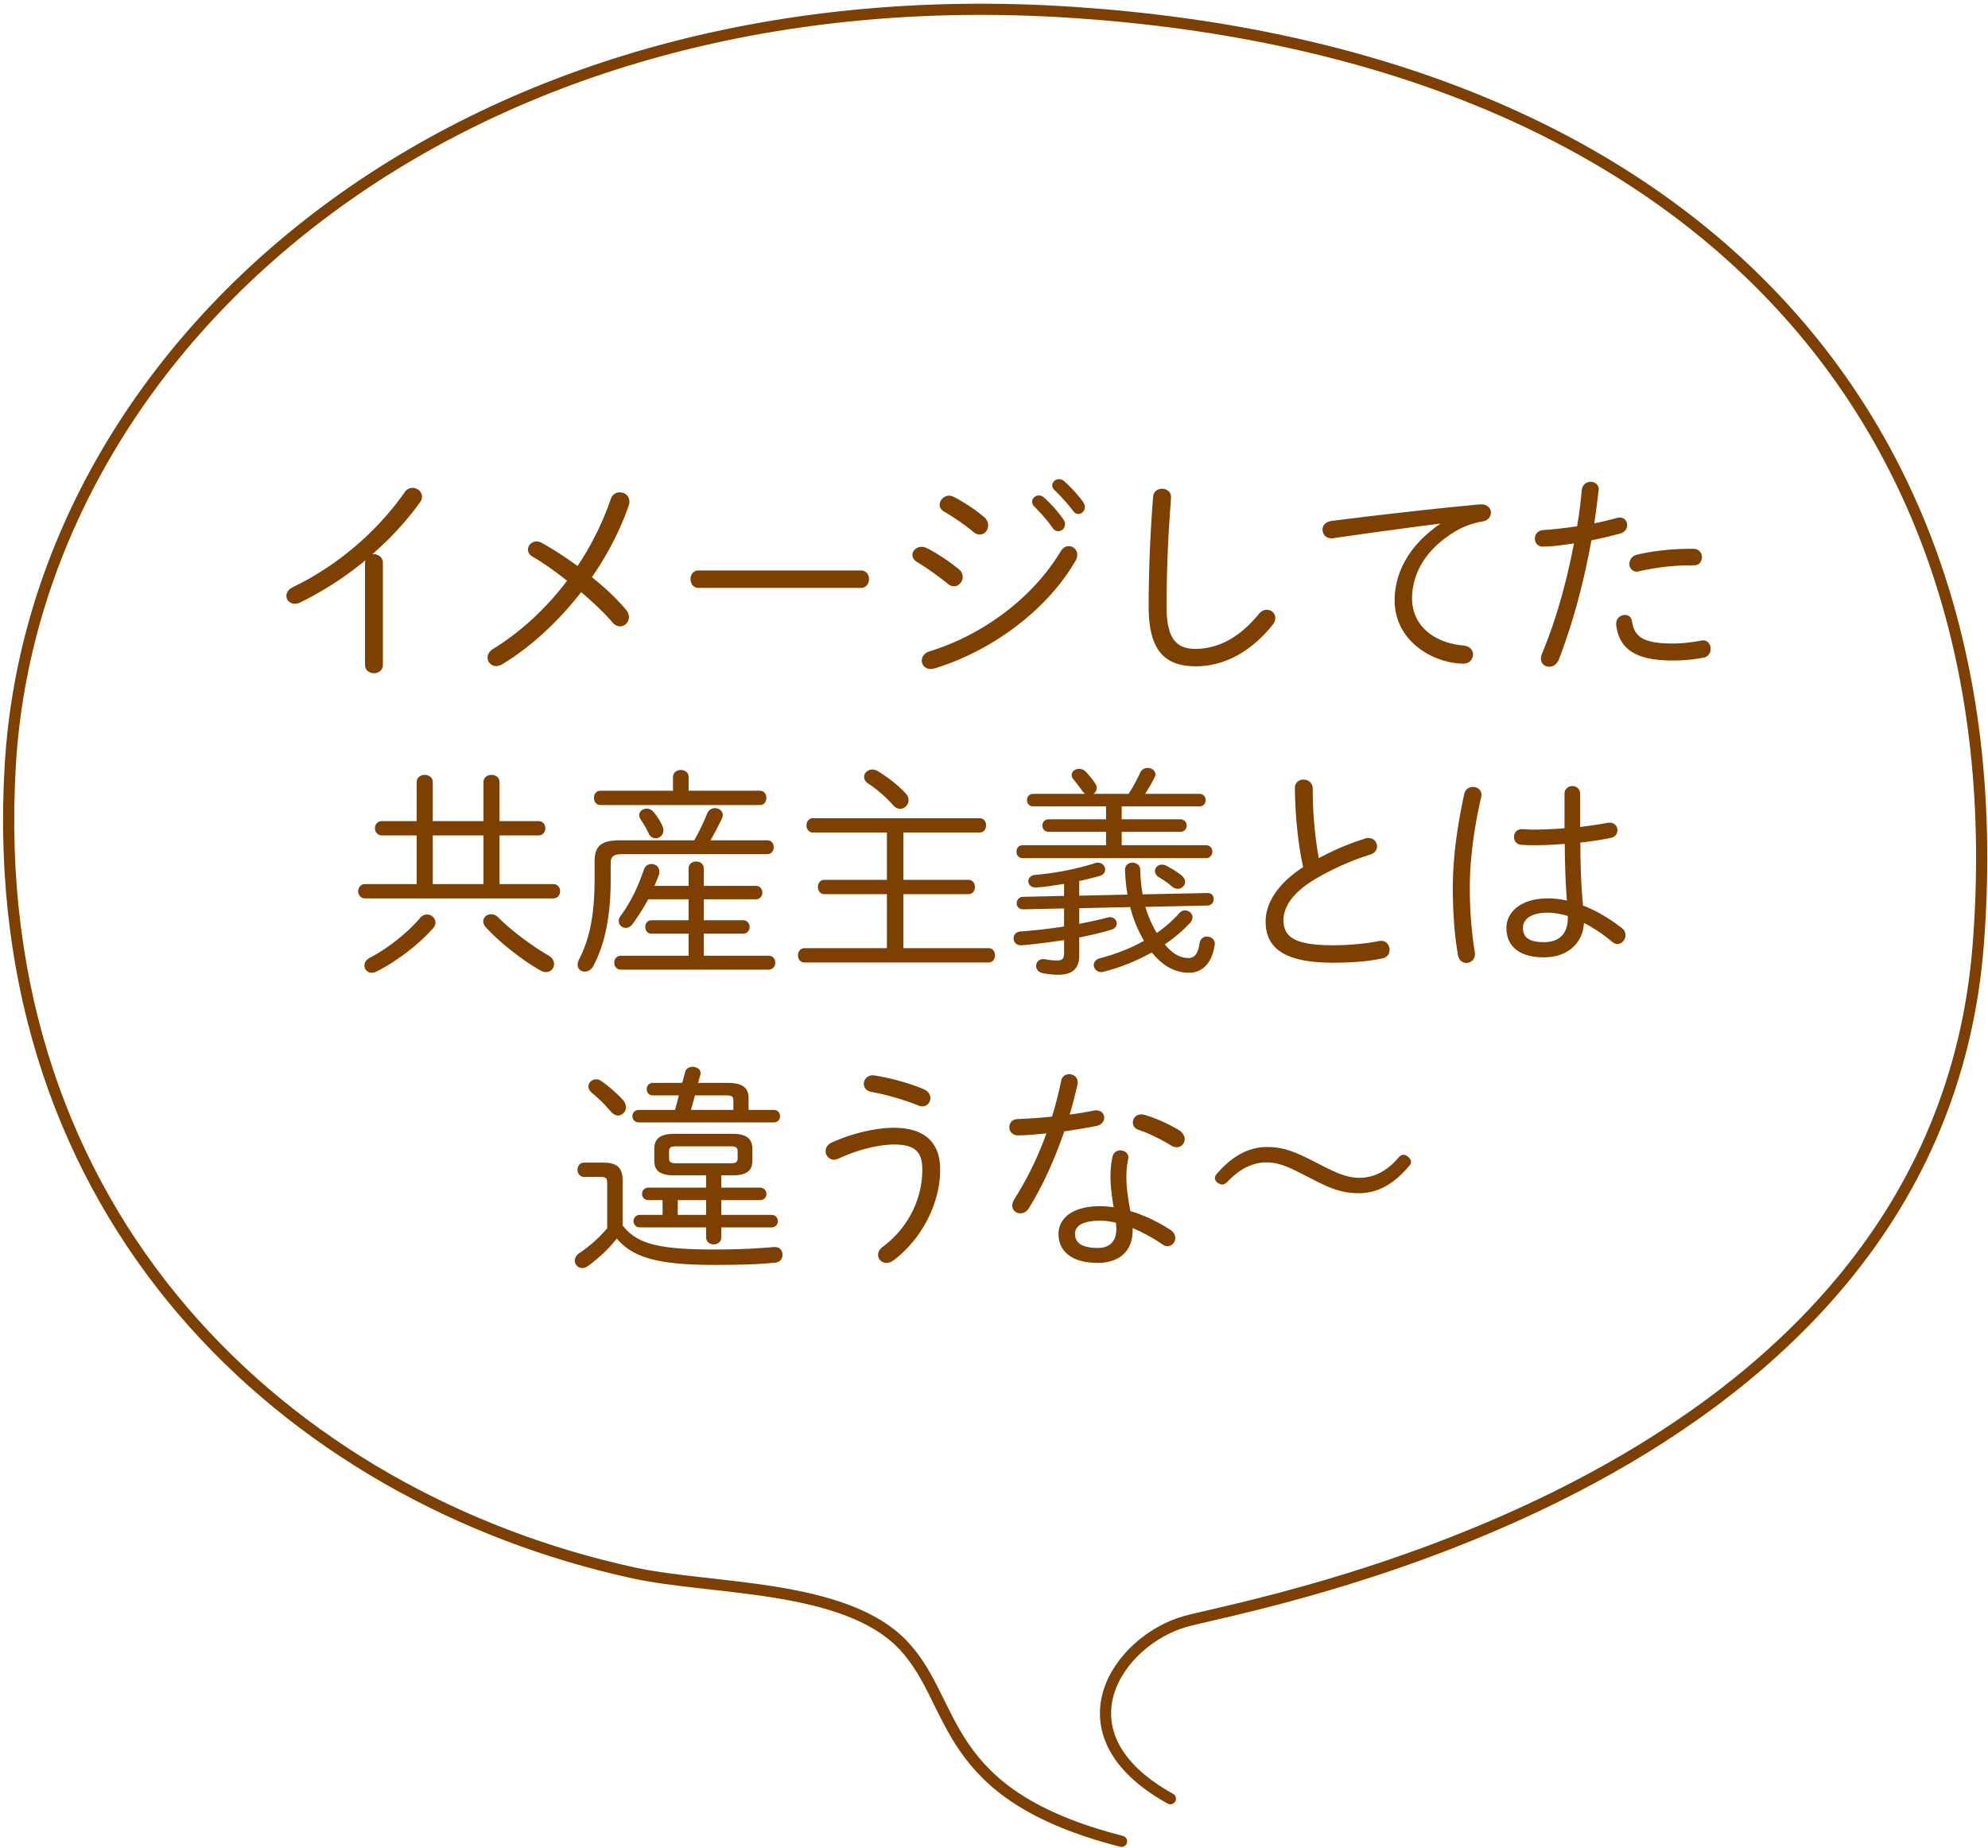 <svg xmlns="http://www.w3.org/2000/svg" width="356" height="331" viewBox="-0.546 -0.666 356 331"><path fill="none" stroke="#7D4000" stroke-width="2" stroke-linecap="round" stroke-linejoin="round" stroke-miterlimit="10" d="M209.036 321.445c-21.025-11.649-9.383-28.378 2.73-31.755 11.844-3.299 134.521-24.45 141.953-121.324C361.153 71.461 299.326 8.838 191.92 1.575 81.039-5.923 5.707 61.077 1.288 136.468-3.45 217.297 51.067 267.528 112.92 281.01c14.048 3.063 37.906 1.926 48.309 12.972 9.908 10.516 6.243 26.707 39.071 35.093"/><path fill="#7D4000" d="M64.821 100.176c0-.201.04-.361.08-.52-3.6 2.998-7.559 5.518-11.598 7.518-.36.201-.721.279-1.041.279-.919 0-1.52-.68-1.52-1.398 0-.6.36-1.201 1.2-1.6 7.799-3.76 14.917-9.76 19.997-16.998.359-.52.879-.76 1.399-.76.84 0 1.68.68 1.68 1.561 0 .32-.08.68-.36 1.039-2.439 3.4-5.358 6.52-8.518 9.279h.239c.8 0 1.64.52 1.64 1.6v18.197c0 .998-.8 1.52-1.6 1.52s-1.6-.521-1.6-1.52v-18.197zM94.806 99.016c-.56-.32-.8-.801-.8-1.279 0-.721.64-1.439 1.52-1.439.279 0 .6.078.92.238 1.8 1 4.079 2.439 6.439 4.16 2.439-3.68 4.479-7.719 5.959-12.039a1.669 1.669 0 0 1 1.6-1.158c.84 0 1.719.6 1.719 1.68 0 .199-.039.439-.119.68-1.561 4.52-3.84 8.838-6.6 12.838 2.32 1.84 4.479 3.879 6.119 5.838.359.441.52.881.52 1.281 0 .92-.719 1.68-1.559 1.68-.48 0-1-.201-1.44-.76-1.479-1.721-3.479-3.6-5.56-5.359-4.158 5.359-9.117 9.877-14.077 12.877-.399.24-.8.359-1.12.359-.92 0-1.56-.719-1.56-1.52 0-.52.28-1.119 1-1.559 4.759-2.92 9.398-7.119 13.237-12.199-2.199-1.76-4.398-3.28-6.198-4.319zM153.626 101.495c.96 0 1.44.762 1.44 1.561 0 .76-.48 1.561-1.44 1.561h-29.075c-.959 0-1.439-.801-1.439-1.561 0-.799.48-1.561 1.439-1.561h29.075zM171.085 101.215c.56.439.761.961.761 1.439 0 .881-.721 1.68-1.561 1.68-.359 0-.76-.16-1.119-.479-1.801-1.441-4-3-5.439-3.84-.6-.359-.88-.801-.88-1.279 0-.76.68-1.48 1.64-1.48.279 0 .6.08.96.24 1.679.84 3.88 2.28 5.638 3.719zm19.757-4.078c.8 0 1.52.639 1.52 1.559 0 .32-.08.641-.279 1-5.24 9.119-15.357 16.357-25.355 19.357-.24.08-.44.08-.641.08-.96 0-1.56-.721-1.56-1.52 0-.641.399-1.32 1.399-1.641 9.238-2.84 18.317-9.318 23.477-17.918.4-.637.92-.917 1.439-.917zm-15.157-5.199c.52.439.72.959.72 1.479 0 .881-.641 1.641-1.52 1.641-.36 0-.801-.16-1.2-.52-1.56-1.32-3.679-2.721-5.119-3.561-.6-.32-.84-.799-.84-1.24 0-.84.76-1.639 1.72-1.639.24 0 .48.08.76.199 1.599.801 3.919 2.28 5.479 3.641zm8.599-2.76c0-.6.56-1.121 1.199-1.121.28 0 .561.08.84.32 1.2 1 2.6 2.6 3.52 3.92.24.32.32.639.32.92 0 .719-.561 1.24-1.2 1.24-.36 0-.72-.16-.999-.561-1-1.439-2.28-2.84-3.279-3.84-.282-.278-.401-.598-.401-.878zm3.599-2.92c0-.6.56-1.119 1.199-1.119.28 0 .6.078.88.318 1.04.881 2.56 2.52 3.439 3.76.2.32.319.6.319.92 0 .68-.559 1.24-1.159 1.24-.319 0-.64-.16-.92-.52-.92-1.24-2.359-2.84-3.359-3.76-.28-.278-.399-.559-.399-.839zM205.95 88.258c.08-.961.84-1.4 1.6-1.4.801 0 1.6.52 1.6 1.48 0 .359-.039 1.039-.08 1.359a247.53 247.53 0 0 0-.719 18.236c0 5.76 1.76 7.6 5.158 7.6 3.561 0 7.559-1.561 11.398-6.279.439-.52.92-.721 1.4-.721.799 0 1.52.6 1.52 1.439 0 .441-.16.881-.561 1.361-4.279 5.279-9.198 7.318-13.637 7.318-5.68 0-8.479-2.879-8.479-10.758.001-6.318.32-13.836.8-19.635zM257.316 93.096c-5.199.68-12.118 1.6-18.997 2.6-.119.041-.279.041-.399.041-1.04 0-1.64-.76-1.64-1.561 0-.719.52-1.398 1.64-1.559 8.238-1.041 18.317-2.201 26.556-2.961h.24c1.119 0 1.719.721 1.719 1.48 0 .68-.479 1.4-1.439 1.561-1.359.238-3.039.719-4.52 1.559-6.599 3.76-8.158 8.799-8.158 12.238 0 4.639 3.6 7.918 9.198 8.439 1.16.119 1.72.84 1.72 1.6s-.56 1.639-1.72 1.639c-5.119 0-12.317-3.799-12.317-11.357 0-4.279 1.999-9.439 8.118-13.639v-.08zM275.711 97.215c-.92 0-1.4-.719-1.4-1.439 0-.719.48-1.439 1.52-1.52 1.641-.119 3.72-.32 6.039-.68.4-2.279.6-3.959.84-6.479.12-1 .84-1.48 1.6-1.48.721 0 1.44.48 1.44 1.359 0 .08-.04.201-.04.281-.28 2.318-.48 3.959-.76 5.799 1.319-.279 2.68-.6 4.039-.961.2-.039.359-.078.52-.078.881 0 1.32.68 1.32 1.359 0 .6-.359 1.238-1.16 1.479-1.799.48-3.559.92-5.238 1.24-1.44 7.998-3.439 15.117-5.8 21.277-.36.959-1.079 1.359-1.76 1.359-.76 0-1.479-.52-1.479-1.48 0-.24.08-.559.199-.879 2.44-5.84 4.32-12.438 5.72-19.717-1.841.242-3.721.56-5.6.56zm13.158 13.799c0-.961.8-1.561 1.56-1.561.6 0 1.16.361 1.28 1.16.399 2.799 2.079 3.959 7.278 3.959 1.6 0 3.4-.199 5.119-.52.12-.039.2-.039.32-.039.88 0 1.359.76 1.359 1.52 0 .68-.399 1.398-1.239 1.559-1.76.361-3.68.521-5.599.521-6.76 0-9.559-2.16-10.079-6.4v-.199zm13.038-13.398h.8c1 0 1.52.76 1.52 1.48 0 .76-.479 1.479-1.399 1.479h-.801c-3.039 0-6.398.441-8.958 1.041-.159.039-.319.08-.479.08-.88 0-1.359-.68-1.359-1.359 0-.721.479-1.48 1.398-1.68 2.678-.641 6.198-1.041 9.278-1.041zM98.51 157.655c.84 0 1.24.641 1.24 1.279 0 .641-.4 1.281-1.24 1.281H64.836c-.801 0-1.24-.641-1.24-1.281 0-.639.439-1.279 1.24-1.279h9.238v-8.719h-6.239c-.8 0-1.24-.639-1.24-1.279s.44-1.279 1.24-1.279h6.239v-6.959c0-.881.719-1.32 1.439-1.32.72 0 1.439.439 1.439 1.32v6.959h9.078v-6.959c0-.881.721-1.32 1.44-1.32s1.439.439 1.439 1.32v6.959h6.959c.84 0 1.239.639 1.239 1.279s-.399 1.279-1.239 1.279h-6.959v8.719h9.601zm-22.595 5.439c.799 0 1.52.68 1.52 1.439 0 .32-.121.68-.4 1-2.64 3-6.679 6.039-10.118 7.758-.32.16-.64.24-.88.24-.8 0-1.32-.6-1.32-1.279 0-.52.28-1.039.961-1.4 2.999-1.559 6.518-4.238 8.998-7.117.358-.442.838-.641 1.239-.641zm10.117-14.158h-9.078v8.719h9.078v-8.719zm.48 16.518c-.359-.4-.52-.76-.52-1.119 0-.721.639-1.281 1.399-1.281.44 0 .88.16 1.319.602 2.16 2.158 5.68 4.879 8.919 6.758.72.4 1.04 1 1.04 1.561 0 .76-.561 1.439-1.439 1.439-.32 0-.721-.121-1.121-.359-3.398-1.963-7.157-4.963-9.597-7.601zM136.846 149.817c.8 0 1.16.6 1.16 1.238 0 .602-.36 1.24-1.16 1.24H110.93c-1.719 0-2.119.48-2.119 1.68v2.92c0 6.68-1.08 11.598-3.119 15.438-.36.68-.961 1-1.521 1-.68 0-1.28-.48-1.28-1.24 0-.279.08-.6.24-.92 1.92-3.68 2.8-8.039 2.8-14.518v-3.039c0-2.6 1-3.799 4.479-3.799h13.357c.92-1.6 1.72-3.279 2.32-4.799.279-.682.84-.961 1.399-.961.72 0 1.399.48 1.399 1.24 0 .199-.04.4-.16.639a62.339 62.339 0 0 1-2.039 3.881h10.16zm-1.32-8.879c.801 0 1.16.641 1.16 1.279 0 .641-.359 1.279-1.16 1.279h-28.555c-.76 0-1.16-.639-1.16-1.279 0-.639.4-1.279 1.16-1.279h12.998v-2.439c0-.84.72-1.279 1.399-1.279.72 0 1.399.439 1.399 1.279v2.439h12.759zm-12.758 13.918c0-.84.68-1.24 1.36-1.24s1.359.4 1.359 1.24v3.119h9.319c.76 0 1.159.6 1.159 1.199s-.399 1.201-1.159 1.201h-9.319v3.758h7.039c.76 0 1.159.6 1.159 1.201 0 .6-.399 1.199-1.159 1.199h-7.039v3.959h11.599c.799 0 1.199.6 1.199 1.24 0 .6-.4 1.24-1.199 1.24H110.65c-.801 0-1.2-.641-1.2-1.24 0-.641.399-1.24 1.2-1.24h12.117v-3.959h-6.639c-.76 0-1.119-.6-1.119-1.199 0-.602.359-1.201 1.119-1.201h6.639v-3.758h-7.238a37.03 37.03 0 0 1-2.84 4.479c-.32.439-.76.641-1.16.641-.68 0-1.279-.521-1.279-1.201 0-.279.08-.6.32-.92 1.84-2.479 3.159-5.279 4.159-8.238.239-.76.84-1.08 1.399-1.08.721 0 1.4.52 1.4 1.359 0 .16 0 .361-.08.561-.24.68-.521 1.359-.801 2h6.119v-3.12zm-4.719-7.68c.119.32.199.6.199.84 0 .881-.68 1.439-1.359 1.439-.479 0-1-.238-1.279-.879-.439-.961-.92-1.721-1.4-2.439-.199-.32-.279-.6-.279-.84 0-.68.64-1.16 1.319-1.16.399 0 .84.16 1.2.561.599.719 1.199 1.599 1.599 2.478zM145.036 148.417c-.76 0-1.16-.641-1.16-1.279 0-.641.4-1.279 1.16-1.279h29.834c.801 0 1.16.639 1.16 1.279 0 .639-.359 1.279-1.16 1.279h-13.637v8.479h11.638c.8 0 1.159.641 1.159 1.279 0 .641-.359 1.281-1.159 1.281h-11.638v9.678h15.236c.801 0 1.16.641 1.16 1.279 0 .641-.359 1.279-1.16 1.279h-32.954c-.76 0-1.159-.639-1.159-1.279 0-.639.399-1.279 1.159-1.279h14.758v-9.678h-11.198c-.76 0-1.16-.641-1.16-1.281 0-.639.4-1.279 1.16-1.279h11.198v-8.479h-13.237zm16.636-6.959c.359.4.48.801.48 1.16 0 .84-.681 1.561-1.521 1.561-.399 0-.84-.201-1.239-.641-1.24-1.439-3.08-3-4.399-3.84-.56-.359-.8-.799-.8-1.24 0-.719.68-1.318 1.479-1.318.28 0 .601.08.88.238 1.521.88 3.72 2.521 5.12 4.08zM204.56 161.735a20.157 20.157 0 0 0 2.04 4.678c1.479-1.039 2.879-2.238 4.039-3.559.32-.359.68-.48 1.039-.48.681 0 1.32.521 1.32 1.201 0 .318-.119.68-.439 1.039a27.715 27.715 0 0 1-4.52 3.84c1.48 1.799 2.879 2.439 4.239 2.439.92 0 1.68-.52 1.999-2.68.121-.801.721-1.16 1.32-1.16.68 0 1.4.48 1.4 1.279 0 .121-.041.201-.041.281-.52 3.398-2.318 4.918-4.599 4.918-2.239 0-4.519-1-6.64-3.639a35.77 35.77 0 0 1-8.558 3.439c-.16.039-.32.08-.479.08-.84 0-1.36-.641-1.36-1.279 0-.48.36-1 1.12-1.201 2.639-.68 5.359-1.719 7.879-3.119a23.12 23.12 0 0 1-2.48-6.039l-9.118.201v2.799c1.84-.359 3.56-.721 5.039-1.119.16-.041.319-.08.44-.08.76 0 1.239.559 1.239 1.158 0 .441-.28.881-1.04 1.121-1.64.48-3.6.959-5.679 1.359v3.199c0 2.52-1.36 3.48-3.8 3.48-.959 0-1.879-.121-2.719-.281s-1.2-.719-1.2-1.318c0-.602.44-1.201 1.28-1.201.16 0 .279 0 .439.041.76.16 1.4.199 2.039.199.92 0 1.24-.32 1.24-1.24v-2.398c-2.719.398-6.879.92-7.719.92s-1.32-.6-1.32-1.24c0-.6.4-1.199 1.32-1.24 2.359-.16 5.08-.48 7.719-.879v-3.24l-7.318.16c-.76 0-1.16-.52-1.16-1.08s.4-1.16 1.16-1.16l7.318-.16v-2.158c-1.72.279-4.159.639-5.119.639-.84 0-1.279-.559-1.279-1.119 0-.52.399-1.039 1.16-1.119 3.679-.32 7.398-1.041 10.678-2.08.199-.08.4-.121.6-.121.8 0 1.32.641 1.32 1.24 0 .48-.32.961-1.041 1.16-1.199.32-2.398.641-3.599.879v2.641l8.639-.199a31.65 31.65 0 0 1-.44-4.439c0-.84.641-1.281 1.32-1.281s1.399.441 1.399 1.281c.04 1.6.2 3.039.44 4.398l11.558-.24h.08c.76 0 1.079.52 1.079 1.08s-.359 1.16-1.159 1.16l-11.075.239zm-10.798-20.236a2.785 2.785 0 0 1-.48-.48c-.479-.721-1-1.4-1.6-2.119-.24-.281-.32-.561-.32-.801 0-.6.601-1.08 1.32-1.08.4 0 .8.121 1.16.48.64.641 1.319 1.48 1.719 2.119.201.281.281.561.281.84 0 .439-.24.84-.601 1.041h6.319a31.458 31.458 0 0 0 2.039-3.721c.28-.639.801-.92 1.359-.92.721 0 1.4.48 1.4 1.16 0 .199-.08.4-.2.641-.52 1-1.079 1.959-1.64 2.84h9.719c.76 0 1.119.559 1.119 1.119s-.359 1.119-1.119 1.119h-13.918v2.32h10.479c.76 0 1.16.561 1.16 1.119 0 .561-.4 1.121-1.16 1.121h-10.479v2.398h15.078c.76 0 1.159.561 1.159 1.16 0 .561-.399 1.16-1.159 1.16h-32.795c-.76 0-1.12-.6-1.12-1.16 0-.6.36-1.16 1.12-1.16h14.918v-2.398h-10.279c-.76 0-1.119-.561-1.119-1.121 0-.559.359-1.119 1.119-1.119h10.279v-2.32h-13.039c-.76 0-1.119-.559-1.119-1.119s.359-1.119 1.119-1.119h9.281zm17.317 14.636c.4.359.6.76.6 1.119 0 .68-.6 1.24-1.318 1.24-.361 0-.721-.119-1.08-.439-.68-.6-1.439-1.119-2.24-1.6-.56-.32-.76-.76-.76-1.16 0-.6.52-1.119 1.24-1.119.24 0 .52.039.799.199.8.401 2.04 1.161 2.759 1.76zM231.331 140.458c0-1 .76-1.52 1.559-1.52.801 0 1.641.561 1.641 1.68 0 4.559.439 8.879 1.08 12.398a46.76 46.76 0 0 1 8.318-3.52c.199-.08.399-.08.6-.08.92 0 1.52.721 1.52 1.48 0 .6-.359 1.199-1.24 1.479-3.359 1.041-7.398 2.84-10.438 4.76-3.68 2.32-5.079 4.84-5.079 6.959 0 3.119 2.159 4.52 8.919 4.52 3.079 0 6.278-.361 8.158-.76.16-.041.279-.041.439-.041.92 0 1.48.801 1.48 1.6 0 .68-.36 1.32-1.2 1.52-2.28.521-5.279.801-8.919.801-8.878 0-12.078-2.721-12.078-7.398 0-3.16 2.04-6.68 6.719-9.719-.88-4.001-1.399-8.839-1.479-14.159zM263.218 140.258c.76 0 1.521.48 1.521 1.398 0 .121 0 .281-.041.4-1.279 5.52-2.039 11.199-2.039 16.238 0 4.6.4 8.518.879 11.479.041.158.041.279.041.398 0 1.041-.76 1.6-1.52 1.6-.68 0-1.36-.439-1.52-1.439-.561-3.158-.92-7.158-.92-12.078 0-5.119.76-10.838 2.039-16.717.2-.878.841-1.279 1.56-1.279zm19.197 7.159c1.721-.199 3.4-.439 4.88-.719.159-.041.28-.041.399-.041.92 0 1.4.68 1.4 1.359 0 .6-.36 1.201-1.16 1.359-1.72.361-3.6.641-5.479.84 0 3.76.119 7.52.479 11.279 2.28.879 4.64 2.24 6.959 4.039.479.359.64.84.64 1.279 0 .801-.64 1.561-1.4 1.561-.319 0-.639-.08-.959-.359-1.72-1.441-3.439-2.561-5.079-3.4-.16 3.559-2.88 6.158-7.159 6.158-4.239 0-6.719-1.84-6.719-5.277 0-2.76 2.52-5.279 7.398-5.279 1.12 0 2.24.119 3.439.398-.279-3.398-.359-6.758-.399-10.158-2 .16-3.919.24-5.72.24-.719 0-1.399-.039-2.079-.08-.88-.08-1.28-.719-1.28-1.398 0-.721.44-1.4 1.44-1.4.64 0 1.28.08 1.919.08 1.76 0 3.72-.08 5.68-.24V141.5c0-.92.72-1.4 1.4-1.4.719 0 1.398.48 1.398 1.4v5.917zm-2.2 16.238v-.281c-1.279-.4-2.479-.6-3.6-.6-3.159 0-4.439 1.279-4.439 2.721 0 1.719 1.121 2.559 3.76 2.559 2.76-.001 4.279-1.52 4.279-4.399zM110.947 218.774c2.399 3.08 5.799 4.318 16.237 4.318 4.359 0 7.678-.16 10.838-.439h.2c.919 0 1.359.68 1.359 1.4 0 .639-.399 1.318-1.319 1.398-3.199.32-6.52.4-10.959.4-9.918 0-14.477-1.279-17.396-4.719-1.4 1.799-3.199 3.479-5.159 4.92-.36.279-.72.359-1.04.359-.72 0-1.319-.6-1.319-1.32 0-.48.239-1 .88-1.4a23.969 23.969 0 0 0 4.919-4.398v-8.039c0-.959-.2-1.16-1.36-1.16h-2.759c-.8 0-1.2-.639-1.2-1.279 0-.639.4-1.279 1.2-1.279h3.399c2.56 0 3.479.959 3.479 3.24v7.998zm.079-22.438c.361.441.521.881.521 1.281 0 .799-.68 1.479-1.439 1.479-.4 0-.88-.238-1.28-.719a26.166 26.166 0 0 0-3.359-3.32c-.439-.359-.64-.76-.64-1.16 0-.68.601-1.279 1.36-1.279.319 0 .639.08.959.32 1.319.92 2.879 2.279 3.878 3.398zm9.999-.839h-4.64c-.76 0-1.119-.559-1.119-1.119s.359-1.119 1.119-1.119h5.24l.52-1.961c.16-.639.76-.92 1.319-.92.72 0 1.44.4 1.44 1.121 0 .119 0 .199-.041.32l-.399 1.439h5.319c2.719 0 3.719.959 3.719 2.68v2.158h4.479c.8 0 1.159.561 1.159 1.121 0 .559-.359 1.119-1.159 1.119h-24.116c-.76 0-1.16-.561-1.16-1.119 0-.561.4-1.121 1.16-1.121h6.479l.681-2.599zm7.599 14.318v2.199h6.919c.76 0 1.159.561 1.159 1.121 0 .559-.399 1.119-1.159 1.119h-6.919v2.639h8.959c.799 0 1.159.561 1.159 1.121 0 .559-.36 1.119-1.159 1.119h-8.959v1.801c0 .799-.68 1.238-1.359 1.238s-1.359-.439-1.359-1.238v-1.801h-11.839c-.76 0-1.159-.561-1.159-1.119 0-.561.399-1.121 1.159-1.121h4.04v-2.639h-2.52c-.761 0-1.16-.561-1.16-1.119 0-.561.399-1.121 1.16-1.121h10.318v-2.199h-5.72c-2.64 0-3.56-.92-3.56-2.6v-2.16c0-1.68.92-2.68 3.56-2.68h10.438c2.639 0 3.559 1 3.559 2.68v2.16c0 1.68-.92 2.6-3.559 2.6h-1.999zm1.599-2.16c.721 0 1.32-.039 1.32-.879v-1.279c0-.68-.32-.881-1.32-.881h-9.639c-1 0-1.319.201-1.319.881v1.279c0 .68.319.879 1.319.879h9.639zm-9.398 9.238h5.08v-2.639h-5.08v2.639zm9.959-18.797v-1.68c0-.719-.28-.92-1.32-.92h-5.559l-.721 2.6h7.6zM148.819 207.016c-.88 0-1.52-.76-1.52-1.52 0-.602.32-1.201 1.119-1.561 3.72-1.719 8.039-2.639 11.078-2.639 5.479 0 8.318 2.559 8.318 7.518 0 6.08-3.398 12.559-8.438 16.277-.4.279-.801.4-1.16.4-.88 0-1.52-.641-1.52-1.439 0-.48.24-1 .84-1.439 4.6-3.439 7.078-8.6 7.078-13.799 0-3.158-1.239-4.52-5.039-4.52-2.6 0-6.398.84-9.958 2.52-.279.122-.558.202-.798.202zm16.037-12.639c.84.359 1.2 1 1.2 1.6 0 .76-.56 1.48-1.44 1.48-.199 0-.479-.041-.719-.16-2.92-1.16-6.039-2-8.439-2.439-.879-.16-1.319-.801-1.319-1.439 0-.721.6-1.52 1.6-1.52.12 0 .239.039.36.039 2.638.4 5.958 1.279 8.757 2.439zM189.482 192.899c.16-.84.8-1.201 1.44-1.201.76 0 1.52.52 1.52 1.439 0 .121 0 .281-.041.4-.399 1.76-.84 3.561-1.398 5.398a64.122 64.122 0 0 0 4.318-.719c.16-.041.32-.041.439-.041.92 0 1.44.641 1.44 1.281 0 .639-.44 1.318-1.44 1.52-1.839.359-3.759.68-5.719.959-1.639 4.799-3.799 9.639-6.318 13.719-.4.68-1 .959-1.561.959-.76 0-1.439-.561-1.439-1.4 0-.318.12-.719.36-1.119 2.28-3.559 4.239-7.559 5.759-11.797-1.68.158-3.639.359-5.079.359-1.04 0-1.56-.721-1.56-1.48 0-.719.48-1.4 1.48-1.439 1.839-.08 3.959-.199 6.158-.439a70.96 70.96 0 0 0 1.641-6.399zm8.839 17.355c0-1.719.119-2.639.359-3.758.16-.801.801-1.16 1.4-1.16.68 0 1.439.479 1.439 1.279 0 .08-.04.16-.04.24-.2 1.16-.319 1.84-.319 3.359 0 1.08.119 2.92.719 5.998a28.29 28.29 0 0 1 7.159 3.359c.64.4.88.961.88 1.441 0 .799-.6 1.479-1.399 1.479-.28 0-.601-.08-.92-.32-1.72-1.199-3.56-2.158-5.319-2.918v.398c0 4.16-2.879 5.84-6.238 5.84-4.72 0-7.039-2.119-7.039-5.199 0-2.639 2.319-4.959 7.438-4.959.76 0 1.6.08 2.439.199-.399-2.317-.559-4.076-.559-5.278zm1.039 9.159c0-.398-.039-.76-.08-1.119-.999-.24-1.919-.359-2.799-.359-3.359 0-4.52 1.039-4.52 2.359 0 1.439 1 2.52 4.08 2.52 1.799-.001 3.319-.841 3.319-3.401zm11.238-17.676c.68.439 1 1.039 1 1.6 0 .76-.6 1.439-1.399 1.439-.32 0-.681-.08-1.04-.32-1.84-1.119-4.039-2.199-5.839-2.799-.72-.24-1-.76-1-1.32 0-.719.56-1.439 1.479-1.439.2 0 .4.039.6.08 1.84.519 4.4 1.638 6.199 2.759zM232.889 209.696c-2.799-1.439-4.519-2.201-6.639-2.201-2.84 0-5.158 1.521-6.998 3.48-.32.32-.641.48-.961.48-.559 0-1.279-.561-1.279-1.16 0-.201.08-.439.28-.68 2.839-3.32 5.839-4.879 9.078-4.879 2.96 0 5.079.92 8.079 2.439l1.799.92c2.76 1.398 4.561 2.158 6.64 2.158 2.839 0 5.119-1.439 6.958-3.559.32-.4.641-.561.92-.561.561 0 1.36.641 1.36 1.24 0 .199-.04.4-.239.641-2.881 3.479-5.8 4.998-9.159 4.998-2.919 0-4.999-.84-8.118-2.439l-1.721-.877z"/></svg>